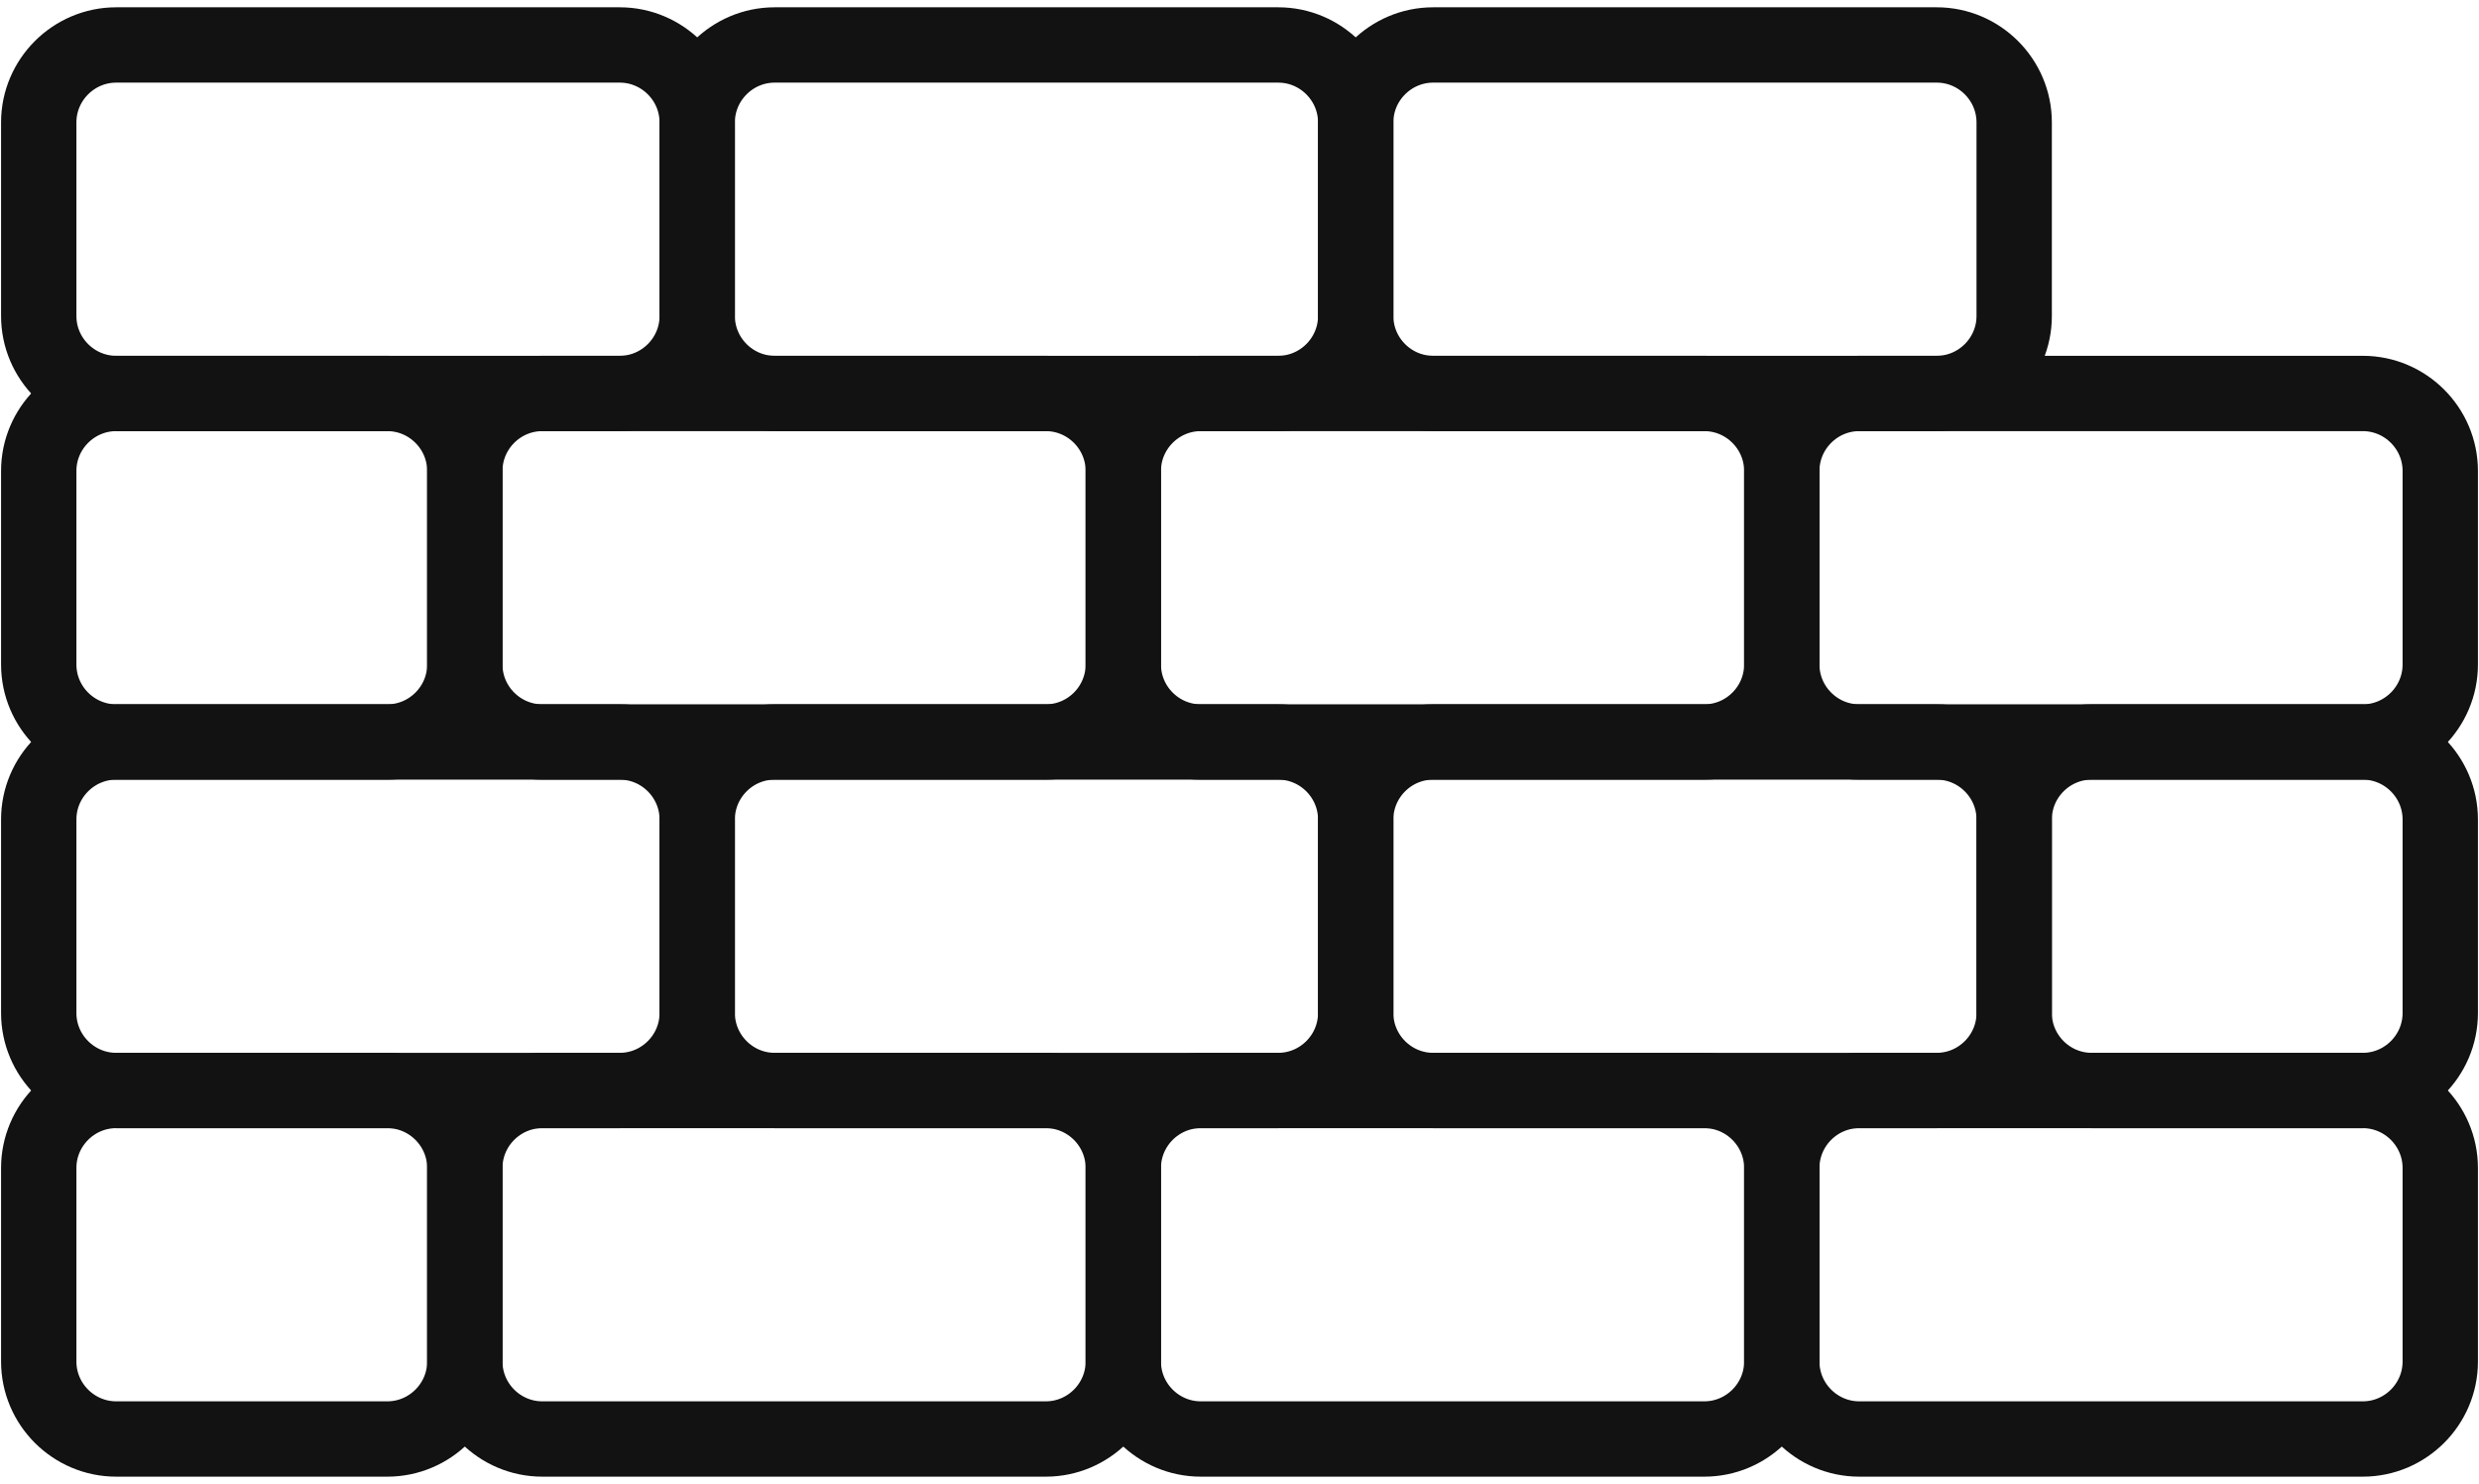 <svg xmlns="http://www.w3.org/2000/svg" width="329" height="197" viewBox="0 0 329 197" fill="none"><path fill-rule="evenodd" clip-rule="evenodd" d="M149.078 180.75C149.078 186.405 144.452 191.031 138.797 191.031H71.969C66.314 191.031 61.688 186.405 61.688 180.75V155.047C61.688 149.392 66.314 144.766 71.969 144.766H138.797C144.452 144.766 149.078 149.392 149.078 155.047V180.75Z" stroke="#121212" stroke-width="10"></path><path fill-rule="evenodd" clip-rule="evenodd" d="M236.469 180.75C236.469 186.405 231.842 191.031 226.188 191.031H159.359C153.705 191.031 149.078 186.405 149.078 180.75V155.047C149.078 149.392 153.705 144.766 159.359 144.766H226.188C231.842 144.766 236.469 149.392 236.469 155.047V180.75Z" stroke="#121212" stroke-width="10"></path><path fill-rule="evenodd" clip-rule="evenodd" d="M323.859 180.75C323.859 186.405 319.233 191.031 313.578 191.031H246.75C241.095 191.031 236.469 186.405 236.469 180.75V155.047C236.469 149.392 241.095 144.766 246.75 144.766H313.578C319.233 144.766 323.859 149.392 323.859 155.047V180.75Z" stroke="#121212" stroke-width="10"></path><path fill-rule="evenodd" clip-rule="evenodd" d="M61.688 180.75C61.688 186.405 57.061 191.031 51.406 191.031H15.422C9.767 191.031 5.141 186.405 5.141 180.75V155.047C5.141 149.392 9.767 144.766 15.422 144.766H51.406C57.061 144.766 61.688 149.392 61.688 155.047V180.75Z" stroke="#121212" stroke-width="10"></path><path fill-rule="evenodd" clip-rule="evenodd" d="M149.078 88.219C149.078 93.873 144.452 98.5 138.797 98.5H71.969C66.314 98.5 61.688 93.873 61.688 88.219V62.516C61.688 56.861 66.314 52.234 71.969 52.234H138.797C144.452 52.234 149.078 56.861 149.078 62.516V88.219Z" stroke="#121212" stroke-width="10"></path><path fill-rule="evenodd" clip-rule="evenodd" d="M236.469 88.219C236.469 93.873 231.842 98.5 226.188 98.5H159.359C153.705 98.5 149.078 93.873 149.078 88.219V62.516C149.078 56.861 153.705 52.234 159.359 52.234H226.188C231.842 52.234 236.469 56.861 236.469 62.516V88.219Z" stroke="#121212" stroke-width="10"></path><path fill-rule="evenodd" clip-rule="evenodd" d="M323.859 88.219C323.859 93.873 319.233 98.5 313.578 98.5H246.75C241.095 98.5 236.469 93.873 236.469 88.219V62.516C236.469 56.861 241.095 52.234 246.75 52.234H313.578C319.233 52.234 323.859 56.861 323.859 62.516V88.219Z" stroke="#121212" stroke-width="10"></path><path fill-rule="evenodd" clip-rule="evenodd" d="M61.688 88.219C61.688 93.873 57.061 98.5 51.406 98.5H15.422C9.767 98.5 5.141 93.873 5.141 88.219V62.516C5.141 56.861 9.767 52.234 15.422 52.234H51.406C57.061 52.234 61.688 56.861 61.688 62.516V88.219Z" stroke="#121212" stroke-width="10"></path><path fill-rule="evenodd" clip-rule="evenodd" d="M92.531 41.953C92.531 47.608 87.905 52.234 82.25 52.234H15.422C9.767 52.234 5.141 47.608 5.141 41.953V16.25C5.141 10.595 9.767 5.969 15.422 5.969H82.25C87.905 5.969 92.531 10.595 92.531 16.25V41.953Z" stroke="#121212" stroke-width="10"></path><path fill-rule="evenodd" clip-rule="evenodd" d="M179.922 41.953C179.922 47.608 175.295 52.234 169.641 52.234H102.812C97.158 52.234 92.531 47.608 92.531 41.953V16.25C92.531 10.595 97.158 5.969 102.812 5.969H169.641C175.295 5.969 179.922 10.595 179.922 16.25V41.953Z" stroke="#121212" stroke-width="10"></path><path fill-rule="evenodd" clip-rule="evenodd" d="M267.312 41.953C267.312 47.608 262.686 52.234 257.031 52.234H190.203C184.548 52.234 179.922 47.608 179.922 41.953V16.25C179.922 10.595 184.548 5.969 190.203 5.969H257.031C262.686 5.969 267.312 10.595 267.312 16.25V41.953Z" stroke="#121212" stroke-width="10"></path><path fill-rule="evenodd" clip-rule="evenodd" d="M92.531 134.484C92.531 140.139 87.905 144.766 82.25 144.766H15.422C9.767 144.766 5.141 140.139 5.141 134.484V108.781C5.141 103.127 9.767 98.5 15.422 98.5H82.25C87.905 98.5 92.531 103.127 92.531 108.781V134.484Z" stroke="#121212" stroke-width="10"></path><path fill-rule="evenodd" clip-rule="evenodd" d="M179.922 134.484C179.922 140.139 175.295 144.766 169.641 144.766H102.812C97.158 144.766 92.531 140.139 92.531 134.484V108.781C92.531 103.127 97.158 98.5 102.812 98.5H169.641C175.295 98.5 179.922 103.127 179.922 108.781V134.484Z" stroke="#121212" stroke-width="10"></path><path fill-rule="evenodd" clip-rule="evenodd" d="M267.312 134.484C267.312 140.139 262.686 144.766 257.031 144.766H190.203C184.548 144.766 179.922 140.139 179.922 134.484V108.781C179.922 103.127 184.548 98.5 190.203 98.5H257.031C262.686 98.5 267.312 103.127 267.312 108.781V134.484Z" stroke="#121212" stroke-width="10"></path><path fill-rule="evenodd" clip-rule="evenodd" d="M323.859 134.484C323.859 140.139 319.233 144.766 313.578 144.766H277.594C271.939 144.766 267.312 140.139 267.312 134.484V108.781C267.312 103.127 271.939 98.5 277.594 98.5H313.578C319.233 98.5 323.859 103.127 323.859 108.781V134.484Z" stroke="#121212" stroke-width="10"></path></svg>